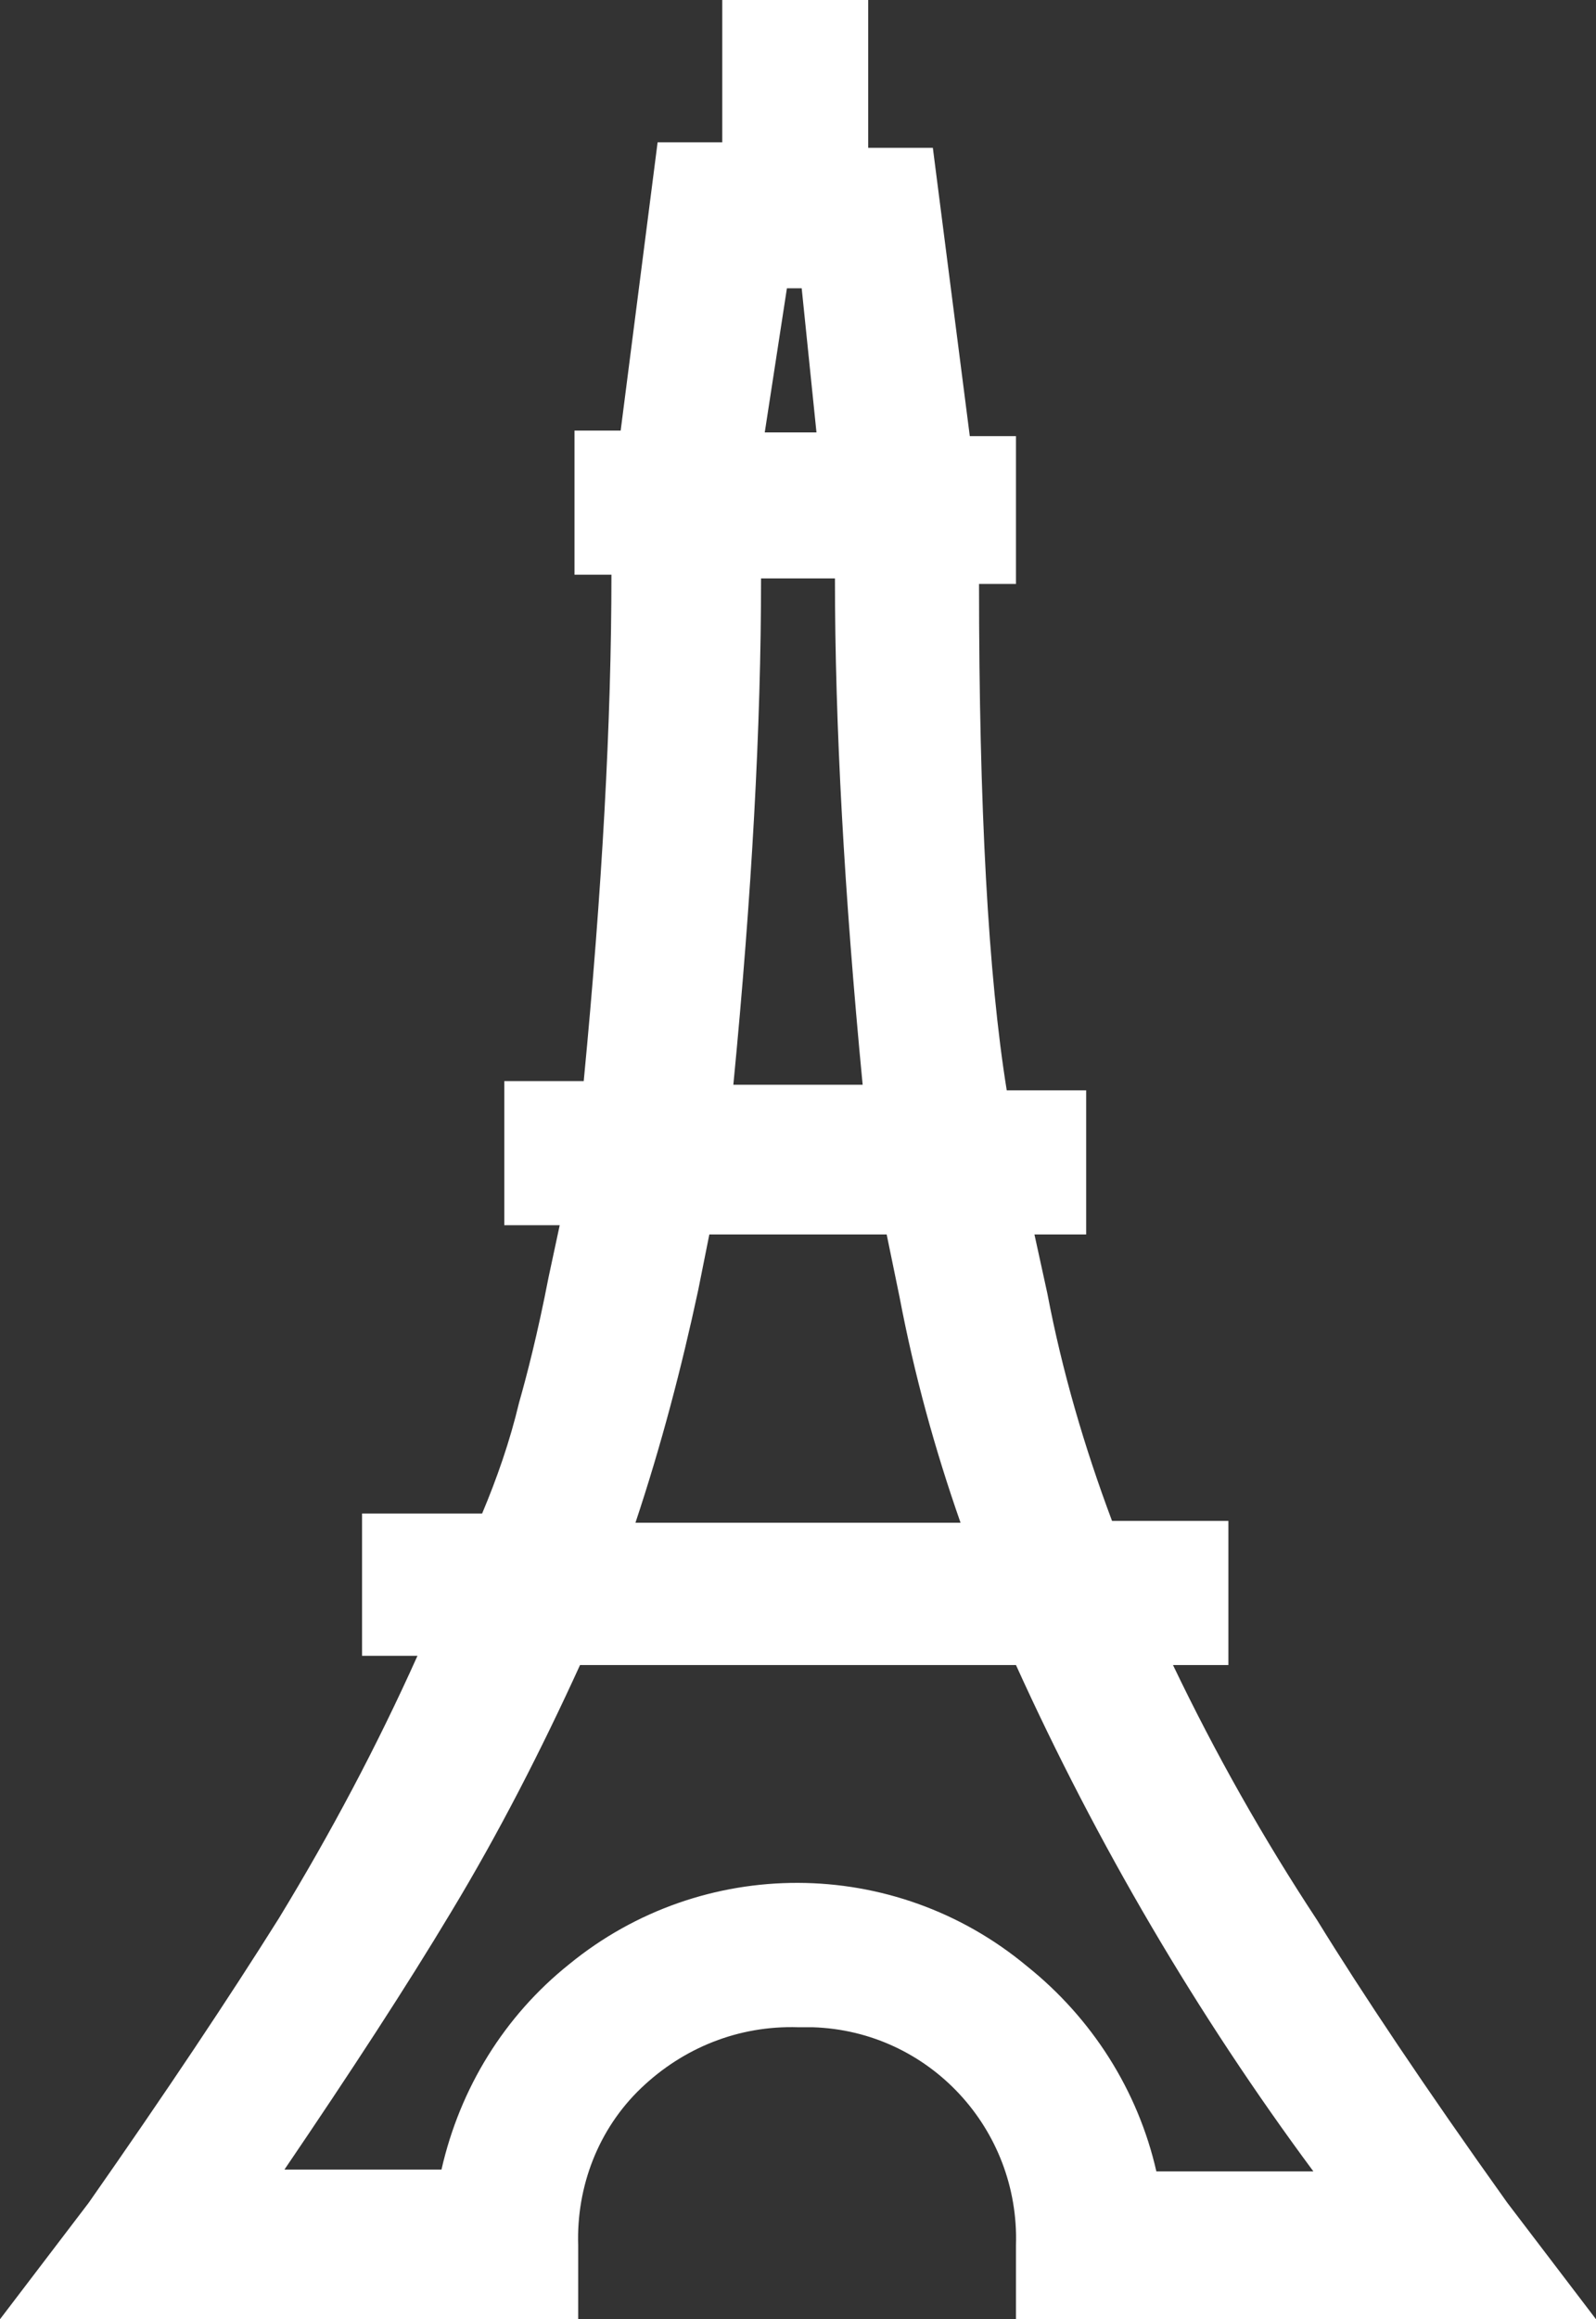 <?xml version="1.0" encoding="utf-8"?>
<!-- Generator: Adobe Illustrator 24.2.1, SVG Export Plug-In . SVG Version: 6.00 Build 0)  -->
<svg version="1.1" id="Calque_1" xmlns="http://www.w3.org/2000/svg" xmlns:xlink="http://www.w3.org/1999/xlink" x="0px" y="0px"
	 viewBox="0 0 86.4 125.5" style="enable-background:new 0 0 86.4 125.5;" xml:space="preserve">
<rect x="0" y="0" width="86.4" height="125.5" fill="#333333" stroke="none"/>
<style type="text/css">
	.st0{fill:#FFFFFF;}
</style>
<path class="st0" d="M55,125.5v-4c0.2-6.3-4.7-11.6-11-11.8c-0.3,0-0.5,0-0.8,0c-3.2-0.1-6.2,1.1-8.5,3.3c-2.3,2.2-3.5,5.3-3.4,8.5
	v4H0l4.8-6.3c4.2-6,7.6-11.1,10.3-15.4c2.8-4.6,5.3-9.3,7.5-14.2h-3v-7.7h6.5c0.8-1.9,1.5-3.9,2-6c0.4-1.4,1-3.7,1.6-6.8l0.6-2.8h-3
	v-7.8h4.3c1-10.4,1.5-19.5,1.5-27.4h-2v-7.8h2.5l2-15.6h3.5V0H47v8h3.5l2,15.6H55v8h-2c0,12.1,0.5,21.2,1.5,27.4h4.3v7.8H56l0.7,3.2
	c0.8,4.2,2,8.3,3.5,12.3h6.3v7.8h-3c2.3,4.8,4.9,9.4,7.8,13.8c2.4,3.9,5.8,9,10.3,15.3l4.8,6.3L55,125.5z M55.6,106.4
	c3.5,2.8,6,6.7,7,11.1h8.5c-6.3-8.5-11.7-17.7-16.1-27.4H31.4c-2.1,4.6-4.4,9.1-7,13.4c-2.4,4-5.4,8.6-9,13.9h8.5
	c1-4.4,3.4-8.3,6.9-11.1C38,100.4,48.4,100.4,55.6,106.4L55.6,106.4z M37.8,69.8c-0.9,4.2-2,8.4-3.4,12.6H52c-1.4-4-2.5-8-3.3-12.2
	L48,66.8h-9.6L37.8,69.8z M39.7,58.7h7c-1-10.4-1.5-19.5-1.5-27.4h-4C41.2,39.3,40.7,48.4,39.7,58.7z M41.4,23.4h2.8l-0.8-7.8h-0.8
	L41.4,23.4z"/>
</svg>
